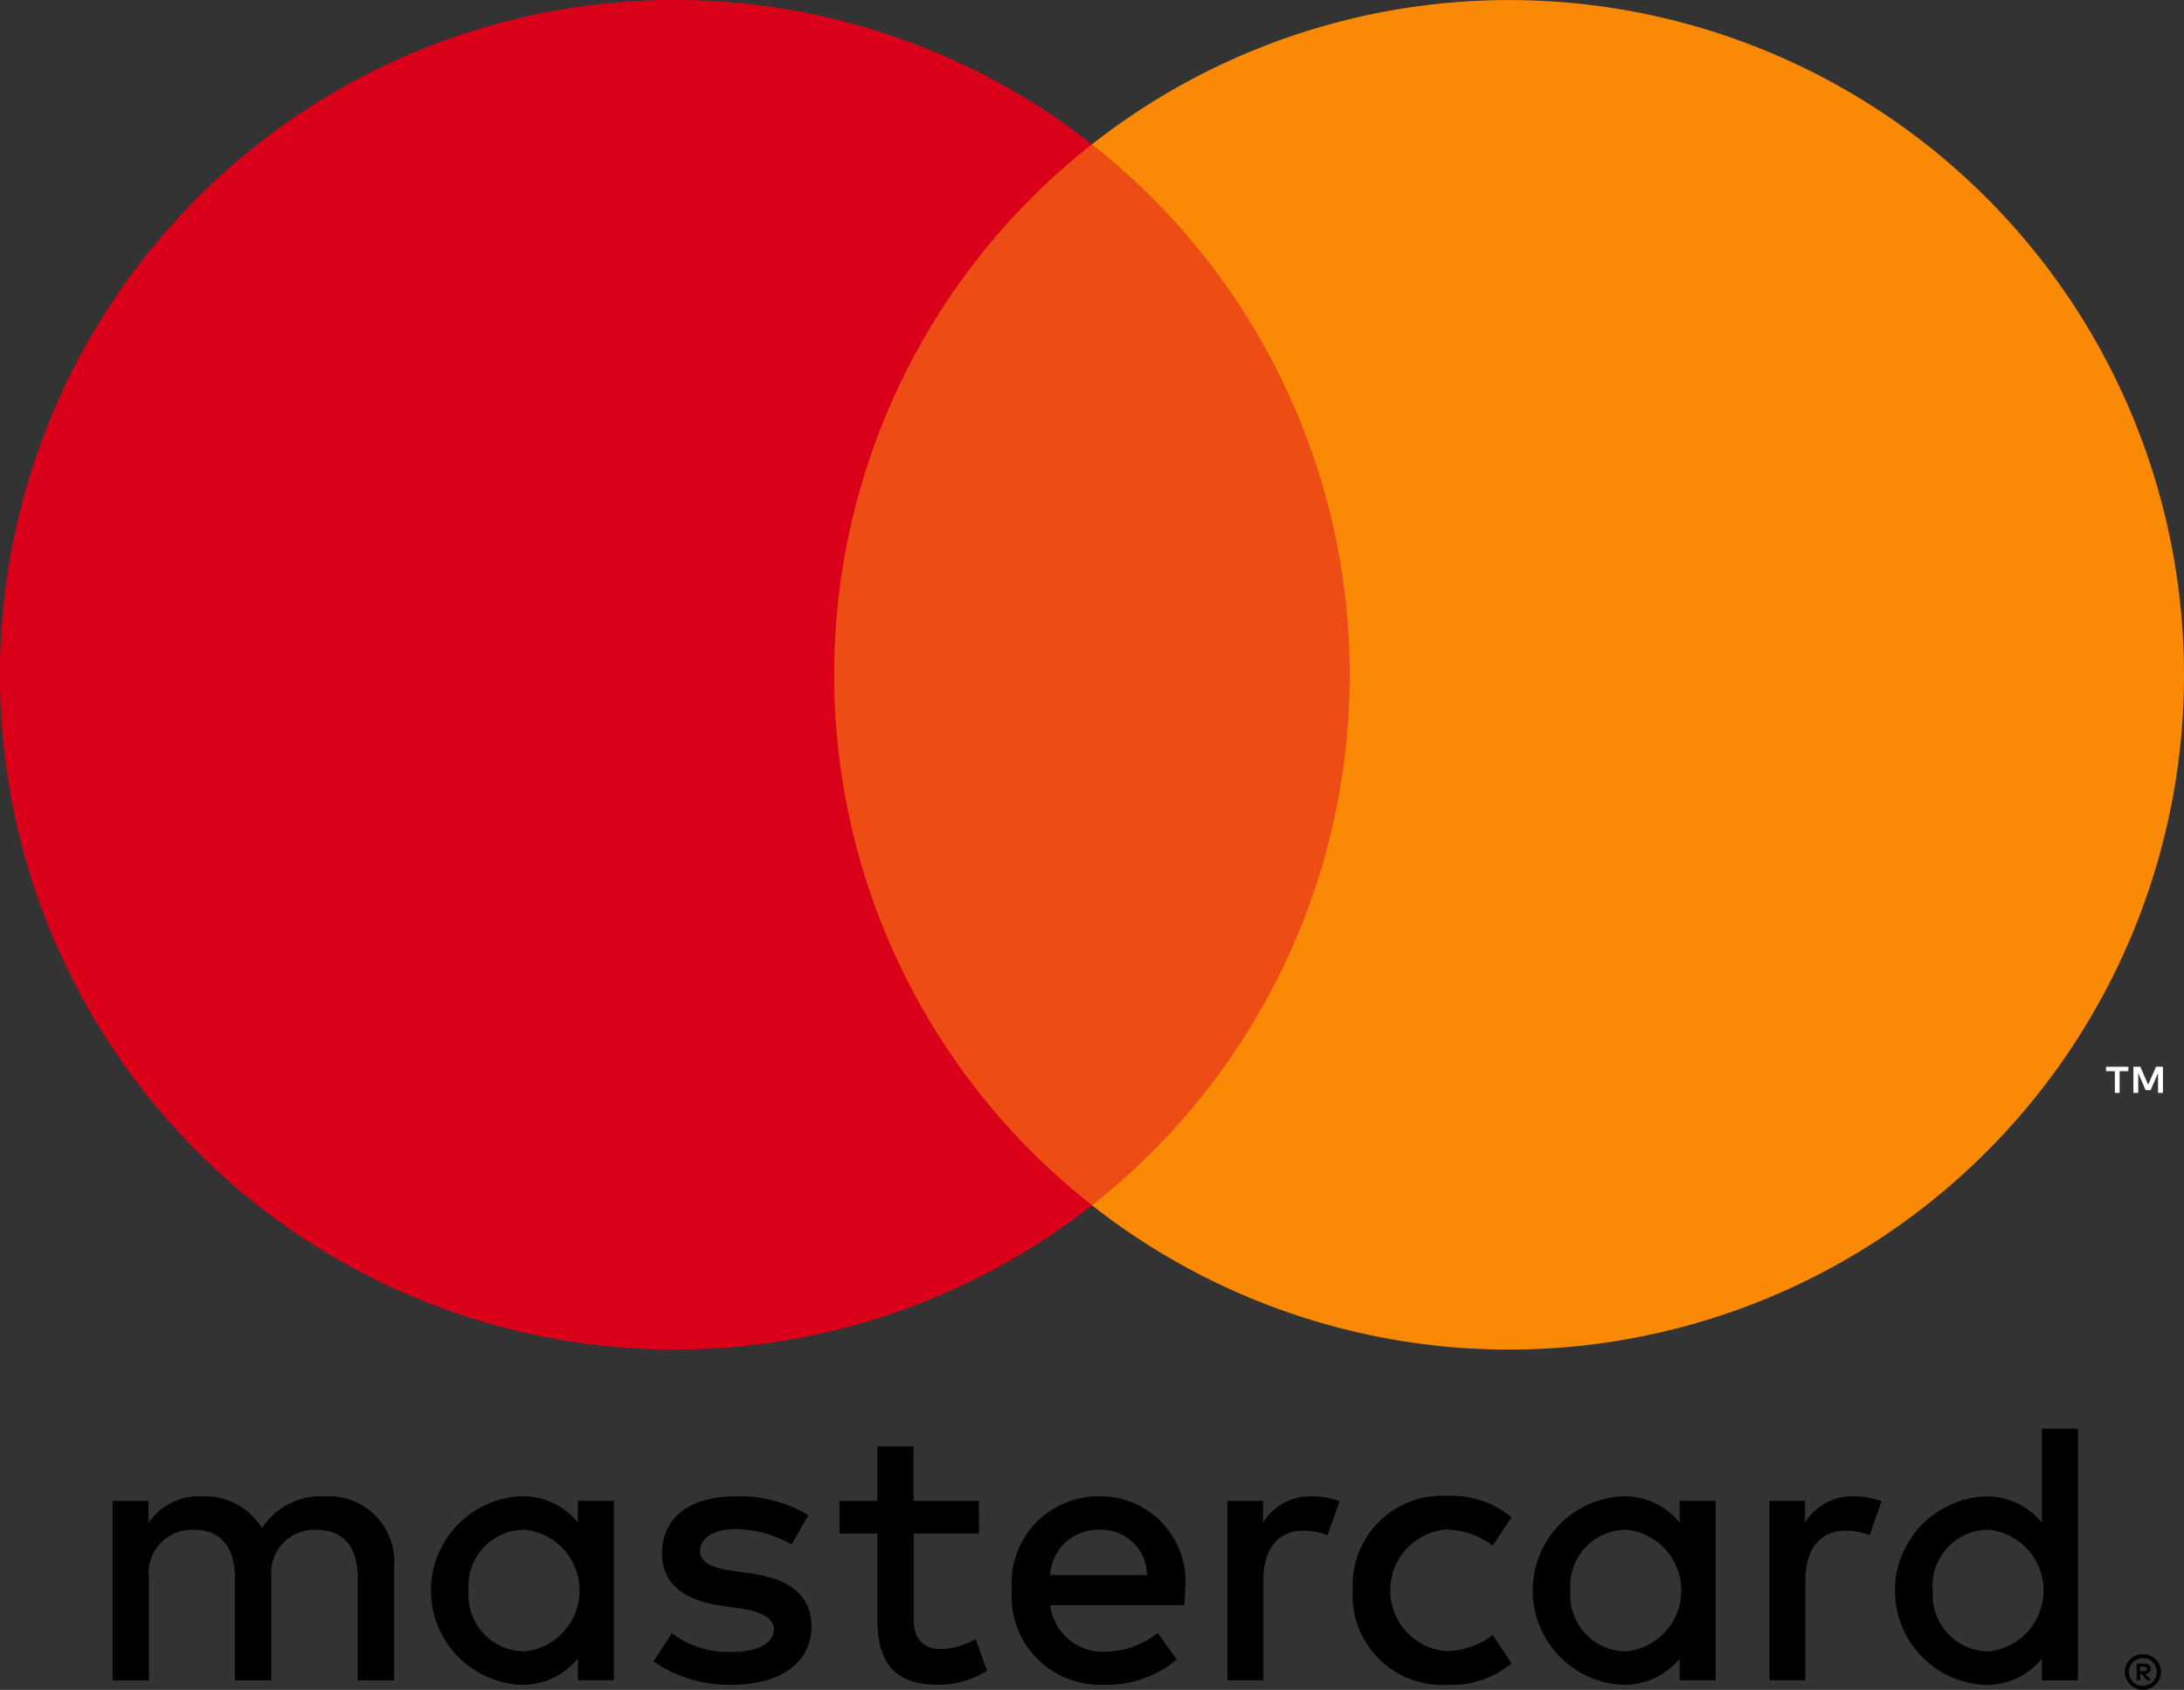<svg id="Component_4_1" data-name="Component 4 – 1" xmlns="http://www.w3.org/2000/svg" width="38.47" height="29.774" viewBox="0 0 38.47 29.774">
  <rect x="0" y="0" width="38.47" height="29.774" fill="#333333" stroke="none"/>
  <path id="Path_412" data-name="Path 412" d="M593.588,172.676v-1.99a1.151,1.151,0,0,0-1.217-1.25,1.225,1.225,0,0,0-1.111.562,1.161,1.161,0,0,0-1.045-.562,1.082,1.082,0,0,0-.952.463v-.383h-.635v3.161h.641v-1.812a.758.758,0,0,1,.8-.84c.456,0,.714.3.714.833v1.819h.642v-1.812a.764.764,0,0,1,.8-.84c.47,0,.721.3.721.833v1.819Zm10.3-3.161h-1.151v-.959H602.1v.959h-.668v.575h.668v1.494c0,.734.258,1.17,1.071,1.17a1.615,1.615,0,0,0,.86-.245l-.2-.562a1.268,1.268,0,0,1-.608.179c-.344,0-.483-.212-.483-.529v-1.508h1.151Zm5.865-.08a.977.977,0,0,0-.86.463v-.383h-.628v3.161h.635V170.9c0-.522.251-.86.7-.86a1.115,1.115,0,0,1,.43.08l.212-.6a1.463,1.463,0,0,0-.489-.086Zm-8.867.331a2.366,2.366,0,0,0-1.29-.331c-.8,0-1.289.377-1.289,1.005,0,.516.357.827,1.065.926l.324.046c.377.053.582.185.582.364,0,.245-.278.4-.747.4a1.639,1.639,0,0,1-1.051-.331l-.324.5a2.359,2.359,0,0,0,1.369.41c.913,0,1.415-.423,1.415-1.025,0-.555-.383-.84-1.078-.939l-.324-.046c-.3-.04-.562-.132-.562-.344,0-.231.251-.39.628-.39a2.039,2.039,0,0,1,.985.271Zm9.588,1.329a1.575,1.575,0,0,0,1.66,1.66,1.655,1.655,0,0,0,1.137-.377l-.331-.5a1.389,1.389,0,0,1-.827.284,1.076,1.076,0,0,1,0-2.143,1.391,1.391,0,0,1,.827.284l.331-.5a1.656,1.656,0,0,0-1.137-.377,1.576,1.576,0,0,0-1.66,1.66Zm-4.444-1.66a1.529,1.529,0,0,0-1.561,1.653,1.554,1.554,0,0,0,1.607,1.666,1.922,1.922,0,0,0,1.3-.443l-.338-.47a1.505,1.505,0,0,1-.919.331.929.929,0,0,1-.972-.82h2.361c.007-.086.013-.172.013-.265a1.5,1.5,0,0,0-1.488-1.653Zm-.013.588a.805.805,0,0,1,.833.8h-1.706a.845.845,0,0,1,.873-.8Zm-8.557,1.071v-1.58h-.635v.383a1.251,1.251,0,0,0-1.025-.463,1.663,1.663,0,0,0,0,3.32,1.251,1.251,0,0,0,1.025-.463v.383h.635Zm-2.559,0a.989.989,0,0,1,.985-1.071,1.077,1.077,0,0,1,0,2.143.989.989,0,0,1-.985-1.071Zm24.4-1.66a.977.977,0,0,0-.86.463v-.383h-.628v3.161h.635V170.9c0-.522.251-.86.7-.86a1.115,1.115,0,0,1,.43.08l.212-.6a1.466,1.466,0,0,0-.489-.086Zm5.093,2.782a.317.317,0,0,1,.124.024.329.329,0,0,1,.1.067.32.32,0,0,1,.068.1.308.308,0,0,1,0,.243.32.32,0,0,1-.17.167.307.307,0,0,1-.124.025.317.317,0,0,1-.126-.025.31.31,0,0,1-.1-.068.321.321,0,0,1-.068-.1.311.311,0,0,1,0-.243.32.32,0,0,1,.068-.1.314.314,0,0,1,.1-.067A.328.328,0,0,1,624.4,172.218Zm0,.558a.233.233,0,0,0,.095-.019.252.252,0,0,0,.077-.052.246.246,0,0,0,.052-.078.251.251,0,0,0,0-.191.247.247,0,0,0-.052-.078.239.239,0,0,0-.171-.071.248.248,0,0,0-.1.019.235.235,0,0,0-.078.052.245.245,0,0,0,0,.346.247.247,0,0,0,.078.052A.242.242,0,0,0,624.4,172.776Zm.018-.391a.132.132,0,0,1,.087.025.083.083,0,0,1,.03.068.08.08,0,0,1-.024.059.116.116,0,0,1-.069.029l.1.11h-.075l-.089-.109h-.028v.109h-.062v-.292Zm-.072.055v.078h.072a.073.073,0,0,0,.039-.01.034.034,0,0,0,.015-.03.032.032,0,0,0-.015-.029.07.07,0,0,0-.039-.01Zm-7.473-1.344v-1.58h-.635v.383a1.252,1.252,0,0,0-1.025-.463,1.663,1.663,0,0,0,0,3.32,1.252,1.252,0,0,0,1.025-.463v.383h.635Zm-2.559,0a.989.989,0,0,1,.985-1.071,1.077,1.077,0,0,1,0,2.143.989.989,0,0,1-.985-1.071Zm8.94,0v-2.85h-.635V169.9a1.252,1.252,0,0,0-1.025-.463,1.663,1.663,0,0,0,0,3.32,1.252,1.252,0,0,0,1.025-.463v.383h.635Zm-2.559,0a.989.989,0,0,1,.985-1.071,1.077,1.077,0,0,1,0,2.143A.989.989,0,0,1,620.693,171.1Z" transform="translate(-586.646 -143.071)"/>
  <g id="Group_180" data-name="Group 180">
    <rect id="Rectangle_142" data-name="Rectangle 142" width="10.402" height="18.693" transform="translate(14.034 2.542)" fill="#ed4c14"/>
    <path id="Path_413" data-name="Path 413" d="M597.292,103.446a11.867,11.867,0,0,1,4.541-9.347,11.889,11.889,0,1,0,0,18.693A11.868,11.868,0,0,1,597.292,103.446Z" transform="translate(-582.598 -91.557)" fill="#db0019"/>
    <path id="Path_414" data-name="Path 414" d="M695.17,148.928v-.382h.154v-.078h-.393v.078h.155v.382Zm.763,0v-.461h-.121l-.139.317-.139-.317h-.121v.461h.085v-.348l.13.3h.088l.13-.3v.349Z" transform="translate(-657.834 -129.673)" fill="#fff"/>
    <path id="Path_415" data-name="Path 415" d="M660.079,103.446a11.888,11.888,0,0,1-19.235,9.347,11.891,11.891,0,0,0,0-18.693,11.888,11.888,0,0,1,19.235,9.347Z" transform="translate(-621.609 -91.557)" fill="#fa8a06"/>
  </g>
</svg>
